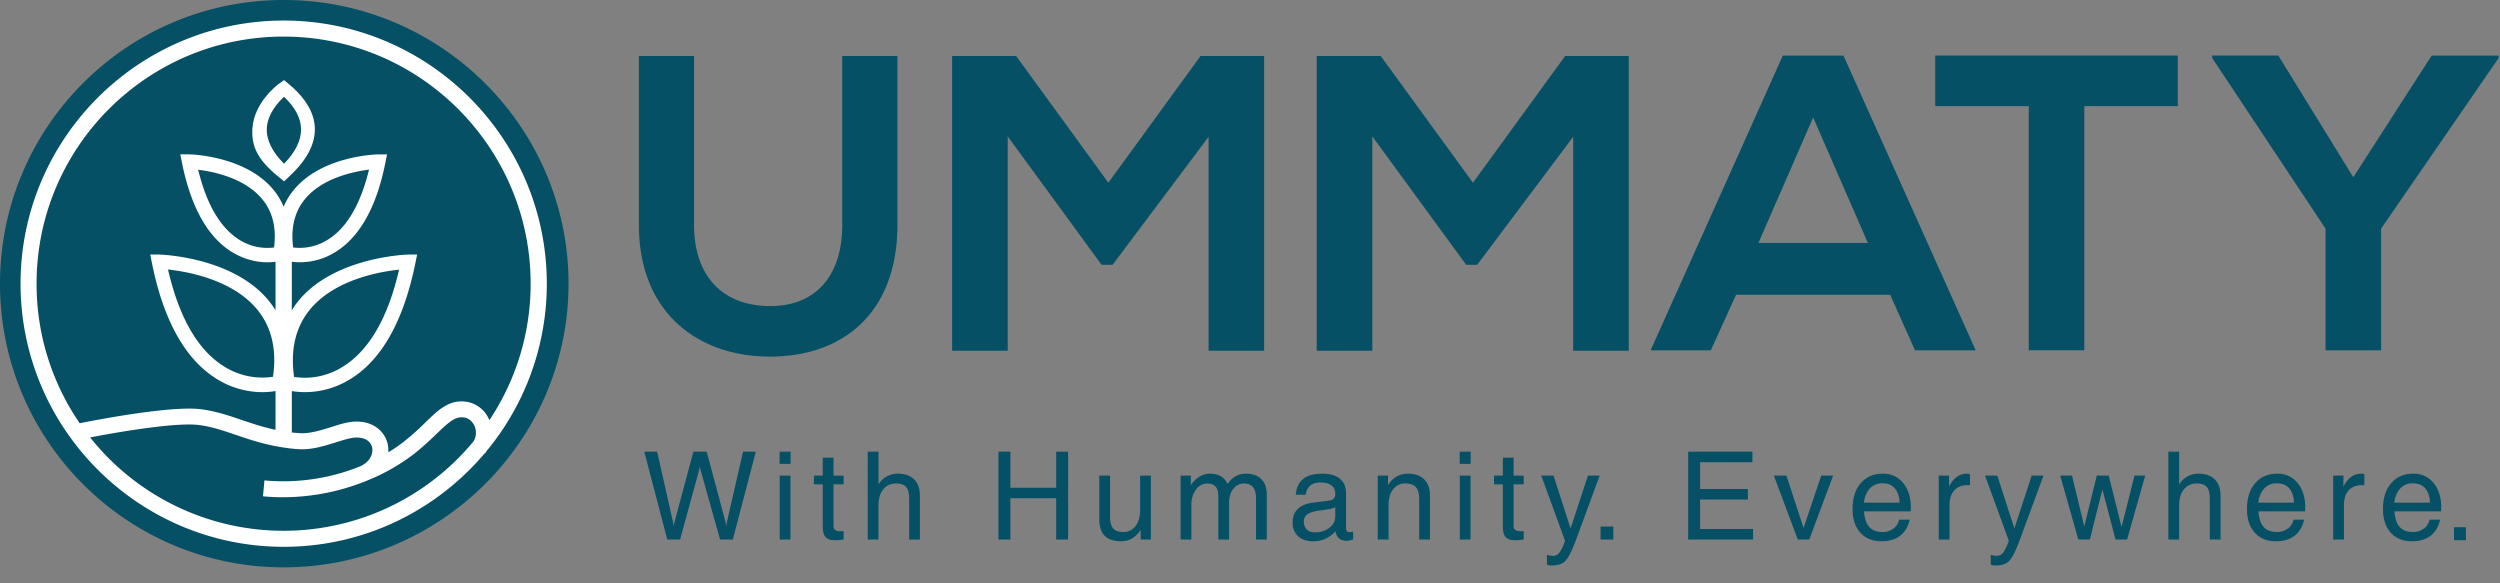 <svg xmlns="http://www.w3.org/2000/svg" fill="none" viewBox="0 0 90 21">
    <rect x="0" y="0" width="90" height="21" fill="#808080" stroke="none"/>
    <path className="primary" fill="#055064" d="M32.307 2.015v6.079c0 3.138-1.925 4.744-4.593 4.744-2.546 0-4.714-1.546-4.714-4.744V2.015h1.986v6.079c0 1.91 1.091 2.925 2.743 2.925 1.653 0 2.592-1.106 2.592-2.925V2.015h1.986zM43.508 4.926l-3.456 4.608h-.394l-3.38-4.624v7.716h-2.001V2.016h2.304l3.32 4.562 3.32-4.563h2.288v10.611h-2v-7.7zM56.634 4.926l-3.456 4.608h-.394l-3.38-4.624v7.716h-2.002V2.016h2.304l3.32 4.562 3.32-4.563h2.289v10.611h-2.001v-7.7zM65.273 4.229l-1.97 4.517h3.94l-1.97-4.518zm2.774 6.381h-5.548l-.91 2.001h-2.167l4.76-10.61h2.183l4.76 10.61H68.94l-.894-2zM73.033 3.82h-3.365V2H78.4v1.82h-3.365v8.79h-2V3.82zM84.719 6.381l2.82-4.38h2.41v.09l-4.23 6.14v4.38h-2v-4.38L79.64 2.09v-.09h2.38l2.698 4.38zM24.022 19.423l-.828-3.163h.463l.564 2.5a1.74 1.74 0 01.034.2c0-.018.003-.047.01-.085a1.39 1.39 0 01.026-.114l.67-2.5h.481l.665 2.487a1.106 1.106 0 01.038.206 1.64 1.64 0 01.034-.206l.571-2.488h.46l-.828 3.163h-.46l-.686-2.446a2.164 2.164 0 01-.03-.123.456.456 0 01-.013-.084h-.001a1.29 1.29 0 01-.038.207l-.671 2.446h-.46zM28.07 17.121h.387v2.302h-.387v-2.302zm-.004-.86h.396v.439h-.396v-.44zM30.37 19.42c-.131.021-.228.03-.288.03-.169 0-.288-.036-.358-.11-.07-.075-.104-.204-.104-.386v-1.517H29.3v-.316h.319v-.645h.387v.645h.364v.316h-.364v1.517c0 .052.02.093.061.123.041.03.096.045.165.045h.138v.299zM31.238 16.26h.388v1.173l.066-.086a.795.795 0 01.63-.295c.254 0 .45.069.588.207.138.137.206.333.206.587v1.577h-.387v-1.48c0-.191-.036-.328-.11-.412-.073-.084-.192-.126-.357-.126-.195 0-.35.07-.465.212-.114.141-.172.332-.172.573v1.233h-.387V16.26zM35.945 16.26h.428v1.298h1.65V16.26h.428v3.163h-.428v-1.487h-1.65v1.487h-.428V16.26zM39.962 18.605c0 .194.038.334.112.419.075.085.196.128.364.128a.526.526 0 00.443-.216c.109-.145.163-.34.163-.587v-1.228h.388v2.302h-.368v-.35a.988.988 0 01-.086.118.777.777 0 01-.62.294c-.26 0-.457-.065-.587-.195-.13-.13-.196-.327-.196-.588v-1.581h.387v1.484zM42.502 17.121h.368v.342l.08-.103c.173-.205.38-.308.621-.308.207 0 .37.061.493.183a.596.596 0 01.127.187l.062-.08a.76.76 0 01.596-.29c.241 0 .427.066.558.197.132.131.197.317.197.558v1.616h-.387V17.94c0-.175-.036-.308-.108-.398-.072-.09-.176-.136-.314-.136a.476.476 0 00-.4.196c-.099.13-.149.307-.149.529v1.293h-.387v-1.577c0-.143-.032-.253-.098-.328-.065-.075-.16-.113-.285-.113a.507.507 0 00-.422.22c-.11.146-.165.334-.165.565v1.233h-.387v-2.302zM48.07 18.51v-.249a.827.827 0 01-.239.071l-.355.052c-.186.026-.322.069-.408.13a.289.289 0 00-.13.248c0 .13.036.229.106.299.07.07.17.104.3.104a.81.81 0 00.515-.166.561.561 0 00.192-.262 1.34 1.34 0 00.02-.226zm-.802.975c-.226 0-.404-.06-.536-.18a.628.628 0 01-.198-.489c0-.206.062-.37.186-.492s.305-.198.543-.228l.528-.067a.795.795 0 00.122-.021.198.198 0 00.117-.078.25.25 0 00.04-.146v-.02a.341.341 0 00-.14-.29c-.093-.069-.223-.104-.389-.104a.573.573 0 00-.373.111.488.488 0 00-.163.33h-.357c.019-.252.108-.442.267-.569.16-.127.387-.19.684-.19.28 0 .493.06.64.182.145.121.219.298.219.53v1.265c0 .039.011.07.035.094a.13.13 0 00.096.035.818.818 0 00.123-.018v.28a.772.772 0 01-.224.048c-.147 0-.253-.04-.319-.12a.51.51 0 01-.092-.226 1.026 1.026 0 01-.809.364zM49.6 17.121h.368v.34l.086-.114a.795.795 0 01.63-.295c.255 0 .45.069.588.207.138.137.207.333.207.587v1.577h-.388v-1.446c0-.202-.039-.348-.117-.438-.078-.09-.205-.134-.38-.134a.53.53 0 00-.443.212c-.109.141-.163.332-.163.573v1.233H49.6v-2.302zM52.553 17.121h.387v2.302h-.387v-2.302zm-.004-.86h.395v.439h-.395v-.44zM54.854 19.42c-.132.021-.228.03-.289.03-.17 0-.288-.036-.358-.11-.07-.075-.104-.204-.104-.386v-1.517h-.319v-.316h.319v-.645h.387v.645h.364v.316h-.364v1.517c0 .052.02.093.061.123.041.03.096.045.165.045h.138v.299zM56.713 19.498c-.135.354-.255.586-.36.695-.105.11-.264.164-.474.164a.6.6 0 01-.188-.024v-.359a.687.687 0 00.222.035c.087 0 .16-.036.22-.108.058-.072.125-.206.2-.402l.006-.037-.854-2.341h.442l.614 1.904.624-1.904h.424l-.876 2.377zM57.62 18.956h.46v.467h-.46v-.467zM60.775 19.423V16.26h2.313v.379h-1.885v.966h1.721v.379h-1.721v1.06h1.908v.38h-2.336zM63.858 17.121h.453l.617 1.885.638-1.885h.427l-.859 2.302h-.415l-.86-2.302zM68.386 18.096c-.011-.214-.064-.38-.159-.5-.105-.132-.258-.197-.46-.197a.593.593 0 00-.489.228.87.87 0 00-.174.469h1.282zm-.646 1.39c-.326 0-.581-.104-.768-.31-.186-.207-.28-.492-.28-.857 0-.387.099-.695.296-.924.197-.229.462-.343.795-.343a.9.9 0 01.73.336c.184.223.277.518.277.882l-.005.137h-1.681c.016.23.068.405.157.525.109.147.281.22.516.22a.625.625 0 00.387-.125.506.506 0 00.202-.318h.383c-.057.252-.172.445-.344.577-.172.133-.394.2-.665.2zM69.796 17.121h.368v.394c.032-.062.068-.118.105-.168.146-.197.326-.295.54-.295.036 0 .072.007.11.02v.395l-.08-.002c-.21 0-.371.063-.485.188-.114.126-.171.305-.171.537v1.233h-.388v-2.302zM72.69 19.498c-.135.354-.255.586-.36.695-.106.11-.264.164-.475.164a.6.6 0 01-.187-.024v-.359a.687.687 0 00.222.035c.087 0 .16-.036.22-.108.058-.072.125-.206.2-.402l.006-.037-.855-2.341h.442l.615 1.904.623-1.904h.424l-.875 2.377zM74.82 19.423l-.653-2.302h.425l.442 1.833.45-1.833h.43l.462 1.846.467-1.846h.385l-.652 2.302h-.415l-.476-1.799-.45 1.8h-.414zM78.062 16.26h.387v1.173l.067-.086a.795.795 0 01.63-.295c.254 0 .45.069.587.207.138.137.207.333.207.587v1.577h-.387v-1.48c0-.191-.037-.328-.11-.412-.073-.084-.192-.126-.357-.126-.195 0-.35.07-.465.212-.115.141-.172.332-.172.573v1.233h-.387V16.26zM82.585 18.096c-.011-.214-.064-.38-.159-.5-.105-.132-.258-.197-.46-.197a.593.593 0 00-.489.228.87.87 0 00-.174.469h1.282zm-.646 1.39c-.326 0-.582-.104-.768-.31-.186-.207-.28-.492-.28-.857 0-.387.099-.695.296-.924.197-.229.462-.343.795-.343a.9.9 0 01.73.336c.184.223.277.518.277.882l-.005.137h-1.681c.016.23.068.405.157.525.109.147.28.22.516.22a.625.625 0 00.387-.125.506.506 0 00.202-.318h.383c-.057.252-.172.445-.344.577-.172.133-.394.2-.665.2zM83.994 17.121h.368v.394c.033-.062.068-.118.105-.168.146-.197.326-.295.54-.295.036 0 .073.007.11.02v.395l-.08-.002c-.21 0-.371.063-.485.188-.114.126-.17.305-.17.537v1.233h-.388v-2.302zM87.481 18.096c-.011-.214-.064-.38-.16-.5-.104-.132-.257-.197-.46-.197a.593.593 0 00-.488.228.87.87 0 00-.174.469h1.282zm-.646 1.39c-.326 0-.582-.104-.768-.31-.187-.207-.28-.492-.28-.857 0-.387.099-.695.296-.924.197-.229.462-.343.795-.343a.9.9 0 01.73.336c.184.223.277.518.277.882l-.005.137H86.2c.015.23.068.405.157.525.109.147.28.22.516.22a.625.625 0 00.387-.125.505.505 0 00.202-.318h.383c-.057.252-.172.445-.344.577-.173.133-.394.2-.665.2zM88.773 18.98h-.43v.466h.43v-.467zM20.467 10.212c0 5.64-4.615 10.212-10.255 10.212C4.572 20.424 0 15.852 0 10.212S4.572 0 10.212 0s10.255 4.572 10.255 10.212z"/>
    <path className="secondary" fill="#fff" d="M9.606 4.61c.03-.514.4-.923.62-1.125.813.77.818 1.563 0 2.41-.422-.424-.644-.857-.62-1.285zM9.9 6.26l.327.269.274-.26c1.447-1.409.745-2.543-.106-3.245l-.168-.14-.183.13c-.039.024-.894.664-.957 1.601-.038.616.154 1.072.813 1.645z"/>
    <path className="secondary" fill="#fff" d="M10.207 19.108a8.887 8.887 0 01-6.962-3.361c.85-.164 3.048-.553 3.909-.447.462.057.885.202 1.332.355.61.207 1.303.443 2.24.515.477.034.953-.115 1.38-.25.241-.077.467-.144.63-.163.356-.034.602.1.66.35.052.25-.106.573-.51.712a7.375 7.375 0 01-3.366.476l-.053.572c.245.024.486.034.721.034a8.056 8.056 0 002.972-.577c.014-.005.029-.01.048-.02a7.102 7.102 0 001.731-.99c.317-.255.563-.49.779-.697.457-.438.673-.635.995-.587.154.02.303.145.375.318a.603.603 0 01-.043.543 8.863 8.863 0 01-6.838 3.217zm-.38-5.544a2.571 2.571 0 01-1.711-.342c-.967-.572-1.66-1.755-2.068-3.52.688.073 2.303.356 3.198 1.424.529.635.726 1.452.582 2.438zm.039-4.655a1.876 1.876 0 01-1.212-.255c-.702-.418-1.211-1.27-1.52-2.543.554.067 1.674.298 2.3 1.053.38.452.523 1.038.432 1.745zm1.12-1.75c.625-.755 1.746-.981 2.299-1.053-.308 1.264-.813 2.12-1.51 2.539-.51.307-.986.293-1.221.264-.092-.707.053-1.293.432-1.75zm.183 3.972c.894-1.073 2.51-1.352 3.198-1.424-.404 1.755-1.097 2.938-2.058 3.515a2.555 2.555 0 01-1.722.347c-.14-.991.058-1.808.582-2.438zm-.962-9.814c4.905 0 8.896 3.99 8.896 8.895a8.837 8.837 0 01-1.486 4.915 1.067 1.067 0 00-.827-.664c-.615-.087-.995.279-1.476.745a9.16 9.16 0 01-.74.664 5.61 5.61 0 01-.597.413.986.986 0 00-.019-.293c-.096-.452-.529-.875-1.274-.808-.226.02-.481.101-.75.188-.375.115-.798.25-1.16.221a4.675 4.675 0 01-.268-.024v-1.49c.115.018.278.038.466.038.423 0 1-.087 1.596-.443 1.16-.687 1.957-2.101 2.385-4.197l.063-.313h-.317c-.024 0-2.611.072-3.924 1.63-.101.12-.188.245-.27.375V9.424a2.405 2.405 0 001.53-.327c.894-.53 1.514-1.616 1.836-3.227l.063-.312h-.317c-.02 0-1.996.033-3.025 1.26-.159.192-.288.399-.38.625a2.526 2.526 0 00-.38-.626c-1.029-1.226-3.005-1.26-3.024-1.26H6.49l.063.313c.327 1.611.942 2.698 1.837 3.227.466.274.913.346 1.245.346.11 0 .202-.01.284-.02v1.746a3.352 3.352 0 00-.27-.375c-1.312-1.563-3.894-1.63-3.923-1.63h-.317l.062.313c.423 2.096 1.226 3.51 2.385 4.197a3.097 3.097 0 001.597.443c.192 0 .35-.02.466-.039v1.395c-.457-.096-.851-.231-1.236-.36-.476-.164-.923-.313-1.447-.38-1.082-.14-3.842.398-4.366.504a8.84 8.84 0 01-1.553-5.02c-.005-4.91 3.986-8.9 8.89-8.9zm7.314 14.916a9.435 9.435 0 002.164-6.02c0-5.223-4.25-9.473-9.473-9.473C4.99.74.74 4.99.74 10.212c0 5.222 4.25 9.473 9.472 9.473 2.9 0 5.496-1.308 7.237-3.366l.01.01c.019-.03.038-.063.062-.096z"/>
</svg>
